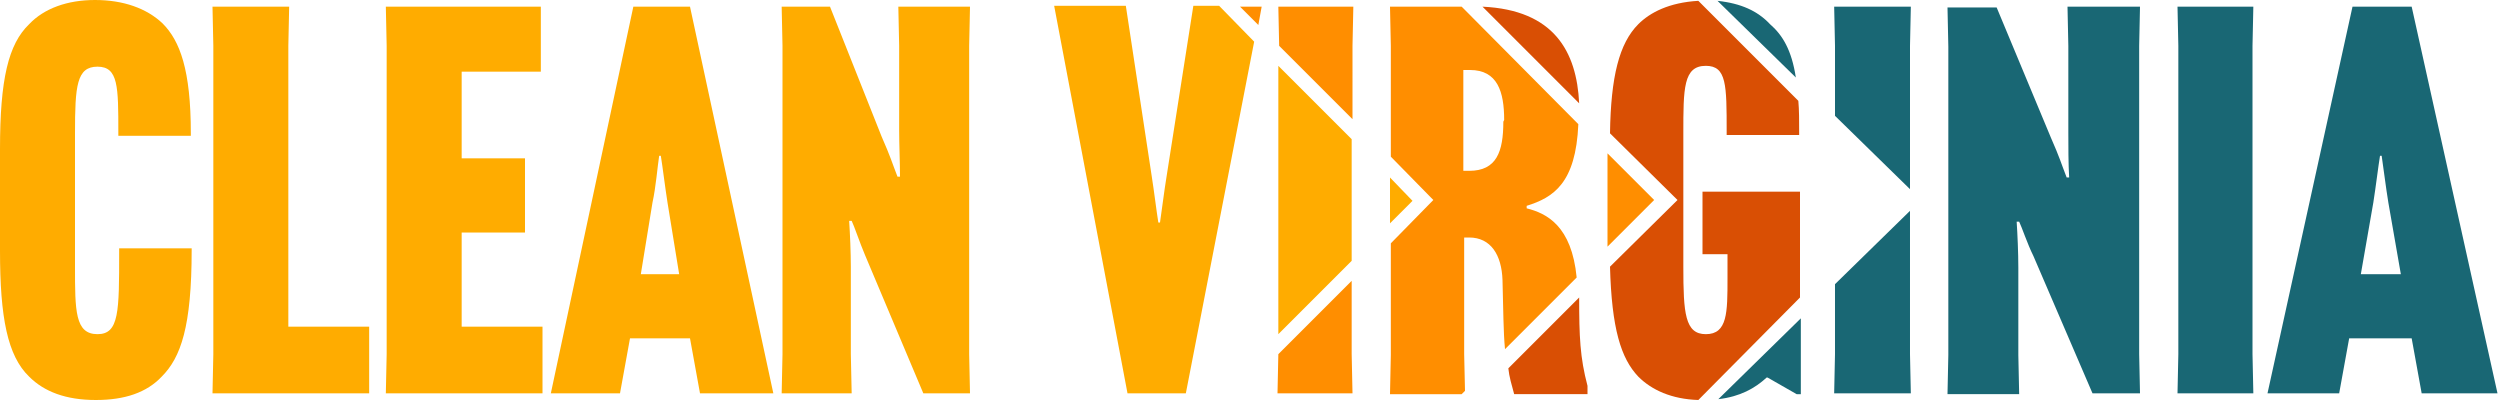 <svg xmlns:xlink="http://www.w3.org/1999/xlink" class="cv-logo" role="presentation" xmlns="http://www.w3.org/2000/svg" viewBox="0 0 300 49" xml:space="preserve" width="300" height="49">
  <path d="M289.4.8h-7.1l-10.2 46.4h8.6l1.2-6.6h7.5l1.2 6.6h9.1L289.4.8zm-6.1 32.1 1.5-8.6c.3-1.9.6-4.4.8-5.6h.2c.2 1.3.5 3.8.8 5.6l1.5 8.6h-4.8zm-13 9.6.1 4.7h-9.1l.1-4.7v-37l-.1-4.7h9.1l-.1 4.7v37zm-13.6 0 .1 4.7h-5.7L244 30.7c-.7-1.4-1.4-3.5-1.7-4.1h-.3c.1 1.5.2 3.8.2 5.5v10.5l.1 4.7h-8.6l.1-4.7v-37l-.1-4.7h5.9l6.5 15.6c1.1 2.5 1.2 3 1.9 4.8h.3c-.1-1.6-.1-3.8-.1-5.5V5.5l-.1-4.7h8.7l-.1 4.7v37zM229.3.8l-.1 4.7v17.2l-9-8.8V5.5l-.1-4.7h9.2zm0 46.4h-9.2l.1-4.7v-8.4l9-8.8v17.2l.1 4.7zm-13.2-9v9.1h-.5l-3.5-2h-.1c-1.4 1.3-3.2 2.3-5.8 2.6l9.9-9.7zm-.6-28.9L206.1.1c2.8.3 4.8 1.2 6.3 2.8 1.5 1.3 2.6 3.1 3.1 6.4z" fill-rule="evenodd" clip-rule="evenodd" fill="#196774"></path>
  <path d="M44.3 47.2v-8h-9.7V5.5l.1-4.7h-9.2l.1 4.7v37l-.1 4.7h18.8zM63 27.9V19h-7.6V8.6h9.5V.8H46.3l.1 4.7v37l-.1 4.7h18.8v-8h-9.7V27.9H63zm13.9 5h4.6l-1.4-8.6c-.3-1.9-.6-4.4-.8-5.6h-.2c-.2 1.3-.4 3.8-.8 5.6l-1.4 8.6zm-2.5 14.3h-8.3L76 .8h6.8l10 46.4H84l-1.2-6.6h-7.2l-1.2 6.6zm19.4 0h8.4l-.1-4.7V32c0-1.7-.1-4-.2-5.5h.3c.3.6 1 2.7 1.6 4.1l7 16.6h5.6l-.1-4.7v-37l.1-4.7h-8.6l.1 4.7v10.2c0 1.6.1 3.9.1 5.5h-.3c-.7-1.8-.8-2.3-1.9-4.8L99.6.8h-5.8l.1 4.7v37l-.1 4.7zm-90.3-2C.9 42.7 0 38.1 0 30.1V17.9c0-8.4 1-12.6 3.5-15C5.3 1 8.1 0 11.4 0c3.4 0 6.2 1 8.1 2.8 2.1 2.1 3.4 5.6 3.4 13.2v.3h-8.7v-.4c0-5.5 0-7.9-2.5-7.9S9 10.3 9 16v16c0 5.3 0 8.1 2.7 8.1 2.6 0 2.6-2.7 2.6-9.9v-.4H23v.2c0 9.2-1.3 12.9-3.6 15.2-1.8 1.9-4.4 2.8-7.9 2.8-3.6 0-6.2-1-8-2.8zM150.5 5l-8.2 42.2h-7L126.5.7h8.6l3.1 20.4c.3 1.9.6 4.4.8 5.6h.2c.2-1.3.5-3.8.8-5.6L143.2.7h3.1l4.2 4.3zm2.9 2.9v32.2l8.8-8.8V16.7l-8.8-8.8zm13.4 13.4v5.5l2.7-2.7-2.7-2.8z" fill="#FFAC00"></path>
  <path d="m198.5 24-5.6 5.6V18.4l5.6 5.6zm-36.3 18.5v-8.8l-8.8 8.8-.1 4.7h9l-.1-4.7zm27-9.2-8.6 8.6c-.2-2.1-.2-4.7-.3-8.3-.1-3-1.4-5.1-4-5.1h-.6v14l.1 4.4-.4.4h-8.6l.1-4.7V29.2L172 24l-5.1-5.2V5.5l-.1-4.7h8.6l14 14.1c-.3 7.1-3 8.8-6.2 9.8v.3c2.4.6 5.4 2.1 6 8.3zm-8.7-18.9c0-3.4-.8-6-4.1-6h-.8v12.1h.7c3.3 0 4.1-2.3 4.1-5.9l.1-.2zM153.4.8l.1 4.7 8.8 8.8V5.5l.1-4.7h-9zm-4.6 0L151 3l.4-2.2h-2.6z" fill-rule="evenodd" clip-rule="evenodd" fill="#FF8E00"></path>
  <path d="M190.5 46.3v1h-8.8c-.3-1.1-.6-2.1-.7-3.1l8.5-8.5c0 4.7.1 7.2 1 10.6zM177.9.8l11.6 11.6c-.3-6.2-3-11.2-11.6-11.6zM204.3 23v7.5h3v2.9c0 4.1 0 6.7-2.6 6.7-2.5 0-2.7-2.5-2.7-8.1V16c0-5.4 0-8.1 2.7-8.1 2.5 0 2.5 2.3 2.5 7.9v.4h8.7V16c0-1.5 0-2.8-.1-3.9l-12-12c-3.5.2-5.8 1.4-7.2 2.8-2.3 2.3-3.3 6.3-3.4 13.1l8.1 8-8.1 8c.2 7.4 1.3 11 3.4 13.2 1.6 1.6 4 2.7 7.2 2.8L216 35.7V23h-11.7z" fill-rule="evenodd" clip-rule="evenodd" fill="#D94F04"></path>
</svg>